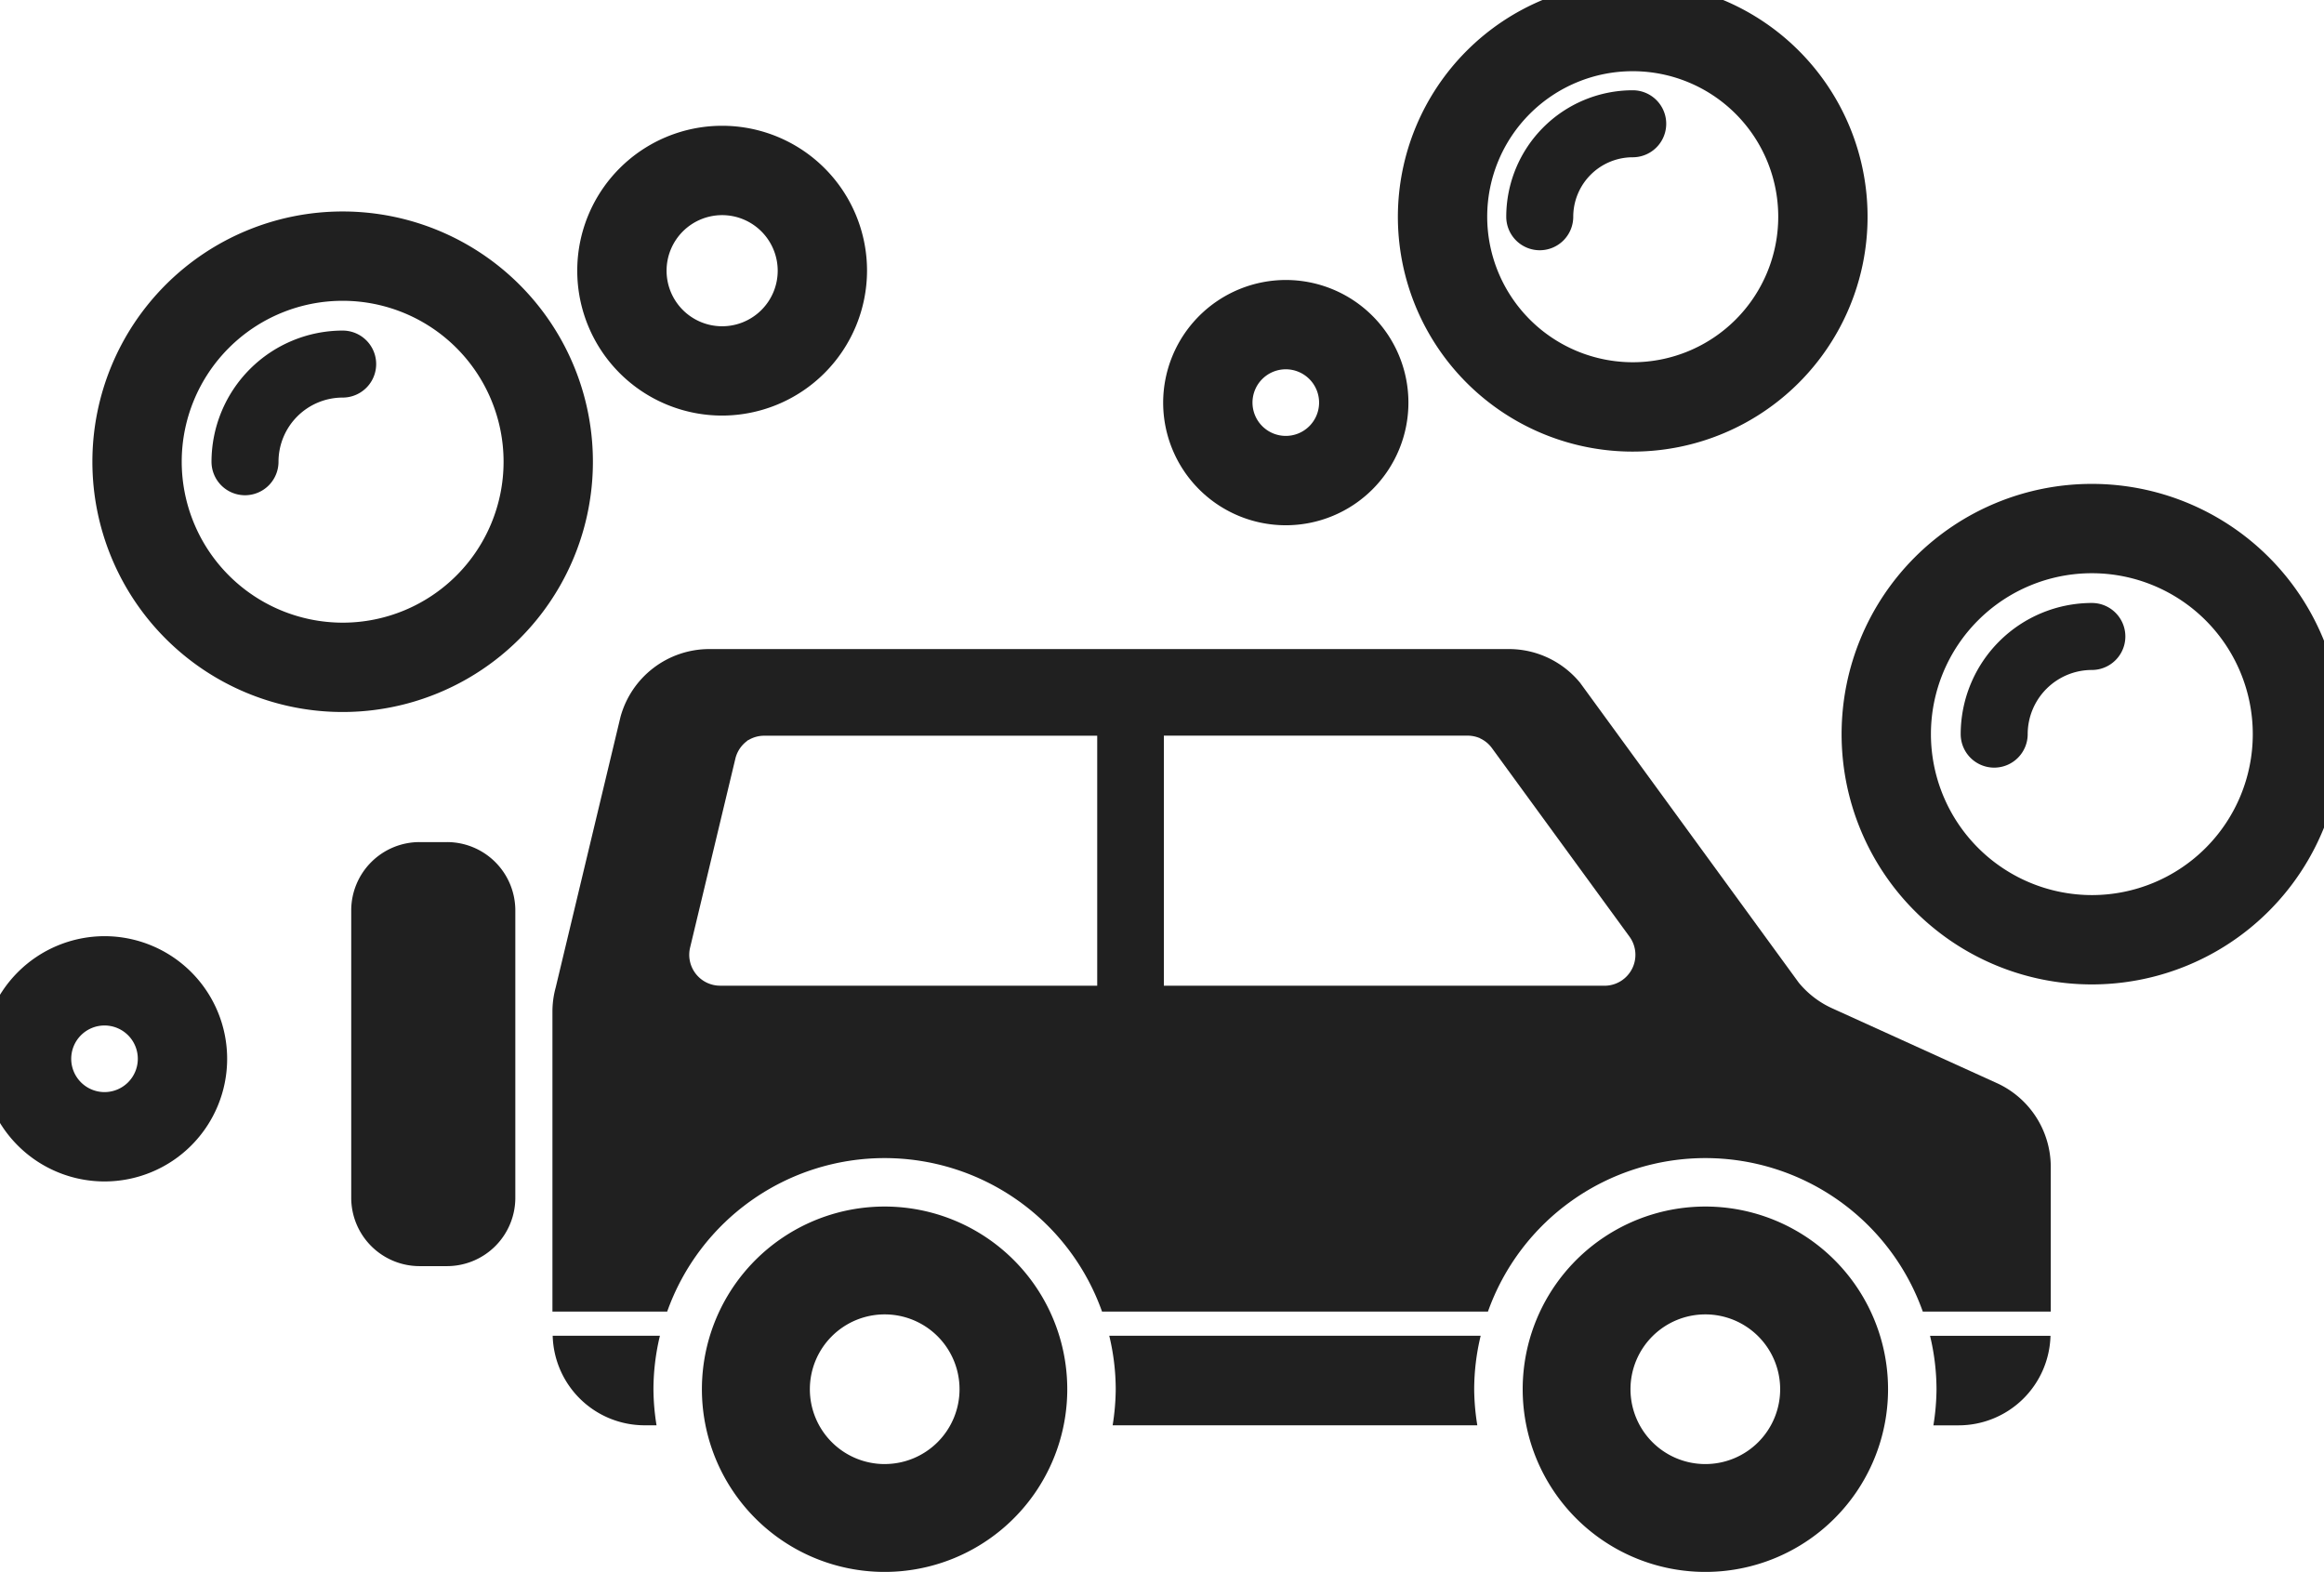 <svg xmlns="http://www.w3.org/2000/svg" xmlns:xlink="http://www.w3.org/1999/xlink" width="104.064" height="70.385" viewBox="0 0 104.064 70.385"><defs><clipPath id="a"><rect width="104.064" height="70.385" fill="none"/></clipPath></defs><g clip-path="url(#a)"><path d="M145.65,102.994a10.513,10.513,0,0,1-.139,1.618h1.131a4.118,4.118,0,0,0,4.112-4.01H145.36a10.311,10.311,0,0,1,.29,2.392" transform="translate(-58.937 -40.79)" fill="#202020"/><path d="M41.625,100.6a4.119,4.119,0,0,0,4.112,4.01h.538a10.437,10.437,0,0,1-.138-1.618,10.318,10.318,0,0,1,.29-2.392Z" transform="translate(-16.877 -40.79)" fill="#202020"/><path d="M83.543,100.6a10.286,10.286,0,0,1,.29,2.392,10.586,10.586,0,0,1-.138,1.618h16.329a10.437,10.437,0,0,1-.14-1.618,10.287,10.287,0,0,1,.291-2.392Z" transform="translate(-33.873 -40.79)" fill="#202020"/><path d="M61.044,90.868a8.18,8.18,0,1,0,8.18,8.179,8.179,8.179,0,0,0-8.18-8.179m0,11.531A3.351,3.351,0,1,1,64.4,99.047a3.35,3.35,0,0,1-3.351,3.351" transform="translate(-21.434 -36.843)" fill="#202020"/><path d="M122.861,90.868a8.18,8.18,0,1,0,8.18,8.179,8.179,8.179,0,0,0-8.18-8.179m0,11.531a3.351,3.351,0,1,1,3.349-3.351,3.35,3.35,0,0,1-3.349,3.351" transform="translate(-46.498 -36.843)" fill="#202020"/><path d="M30.739,63.42H29.514a3.061,3.061,0,0,0-3.062,3.062V79.345a3.062,3.062,0,0,0,3.062,3.062h1.225A3.061,3.061,0,0,0,33.8,79.345V66.482a3.061,3.061,0,0,0-3.062-3.062" transform="translate(-10.725 -25.714)" fill="#202020"/><path d="M106.279,68.316,98.9,64.964a4.163,4.163,0,0,1-1.486-1.143L87.624,50.395a4.12,4.12,0,0,0-3.191-1.512h-35.8a4.125,4.125,0,0,0-3.98,3.039l-2.9,12.11a4.1,4.1,0,0,0-.147,1.087v13.43h5.138a10.332,10.332,0,0,1,19.472,0h17.28a10.332,10.332,0,0,1,19.472,0h5.73V72.071a4.125,4.125,0,0,0-2.417-3.755M66,63.956H49.115A1.384,1.384,0,0,1,47.77,62.25L49.8,53.777a1.391,1.391,0,0,1,.551-.8c-.012.008-.028.01-.039.018l.067-.045c-.01.008-.017.02-.027.027a1.374,1.374,0,0,1,.729-.214H66ZM89.949,63.2a1.384,1.384,0,0,1-1.233.758H68.985V52.76h13.61a1.387,1.387,0,0,1,.53.109.093.093,0,0,0-.02-.011l.04.015c-.007,0-.014,0-.02,0a1.362,1.362,0,0,1,.548.442l6.161,8.445a1.382,1.382,0,0,1,.115,1.441" transform="translate(-16.869 -19.82)" fill="#202020"/><path d="M9.206-2A11.206,11.206,0,0,1,20.412,9.206,11.206,11.206,0,0,1,9.206,20.412,11.206,11.206,0,0,1-2,9.206,11.206,11.206,0,0,1,9.206-2Zm0,18.412A7.206,7.206,0,1,0,2,9.206,7.214,7.214,0,0,0,9.206,16.412Z" transform="translate(6.137 11.469)" fill="#202020"/><path d="M18.452,33.292a1.5,1.5,0,0,1-1.5-1.5,5.88,5.88,0,0,1,5.873-5.873,1.5,1.5,0,0,1,0,3,2.876,2.876,0,0,0-2.873,2.873A1.5,1.5,0,0,1,18.452,33.292Z" transform="translate(-7.481 -11.117)" fill="#202020"/><path d="M9.206-2A11.206,11.206,0,0,1,20.412,9.206,11.206,11.206,0,0,1,9.206,20.412,11.206,11.206,0,0,1-2,9.206,11.206,11.206,0,0,1,9.206-2Zm0,18.412A7.206,7.206,0,1,0,2,9.206,7.214,7.214,0,0,0,9.206,16.412Z" transform="translate(84.463 23.667)" fill="#202020"/><path d="M150.193,53.808a1.5,1.5,0,0,1-1.5-1.5,5.88,5.88,0,0,1,5.873-5.873,1.5,1.5,0,0,1,0,3,2.876,2.876,0,0,0-2.873,2.873A1.5,1.5,0,0,1,150.193,53.808Z" transform="translate(-60.897 -19.436)" fill="#202020"/><path d="M117.16,0a10.516,10.516,0,1,1-10.515,10.516A10.528,10.528,0,0,1,117.16,0Zm0,17.031a6.516,6.516,0,1,0-6.515-6.516A6.523,6.523,0,0,0,117.16,17.031Z" transform="translate(-44.051 -0.811)" fill="#202020"/><path d="M115.966,14.984a1.5,1.5,0,0,1-1.5-1.5,5.669,5.669,0,0,1,5.663-5.663,1.5,1.5,0,1,1,0,3,2.666,2.666,0,0,0-2.663,2.663A1.5,1.5,0,0,1,115.966,14.984Z" transform="translate(-47.019 -3.779)" fill="#202020"/><path d="M3.491-2A5.491,5.491,0,1,1-2,3.491,5.5,5.5,0,0,1,3.491-2Zm0,6.981A1.491,1.491,0,1,0,2,3.491,1.492,1.492,0,0,0,3.491,4.981Z" transform="translate(54.084 14.537)" fill="#202020"/><path d="M3.491-2A5.491,5.491,0,1,1-2,3.491,5.5,5.5,0,0,1,3.491-2Zm0,6.981A1.491,1.491,0,1,0,2,3.491,1.492,1.492,0,0,0,3.491,4.981Z" transform="translate(1.189 43.919)" fill="#202020"/><path d="M51.327,23.814a6.488,6.488,0,1,1,6.488-6.488A6.5,6.5,0,0,1,51.327,23.814Zm0-8.975a2.488,2.488,0,1,0,2.488,2.488A2.491,2.491,0,0,0,51.327,14.839Z" transform="translate(-18.991 -5.206)" fill="#202020"/></g></svg>